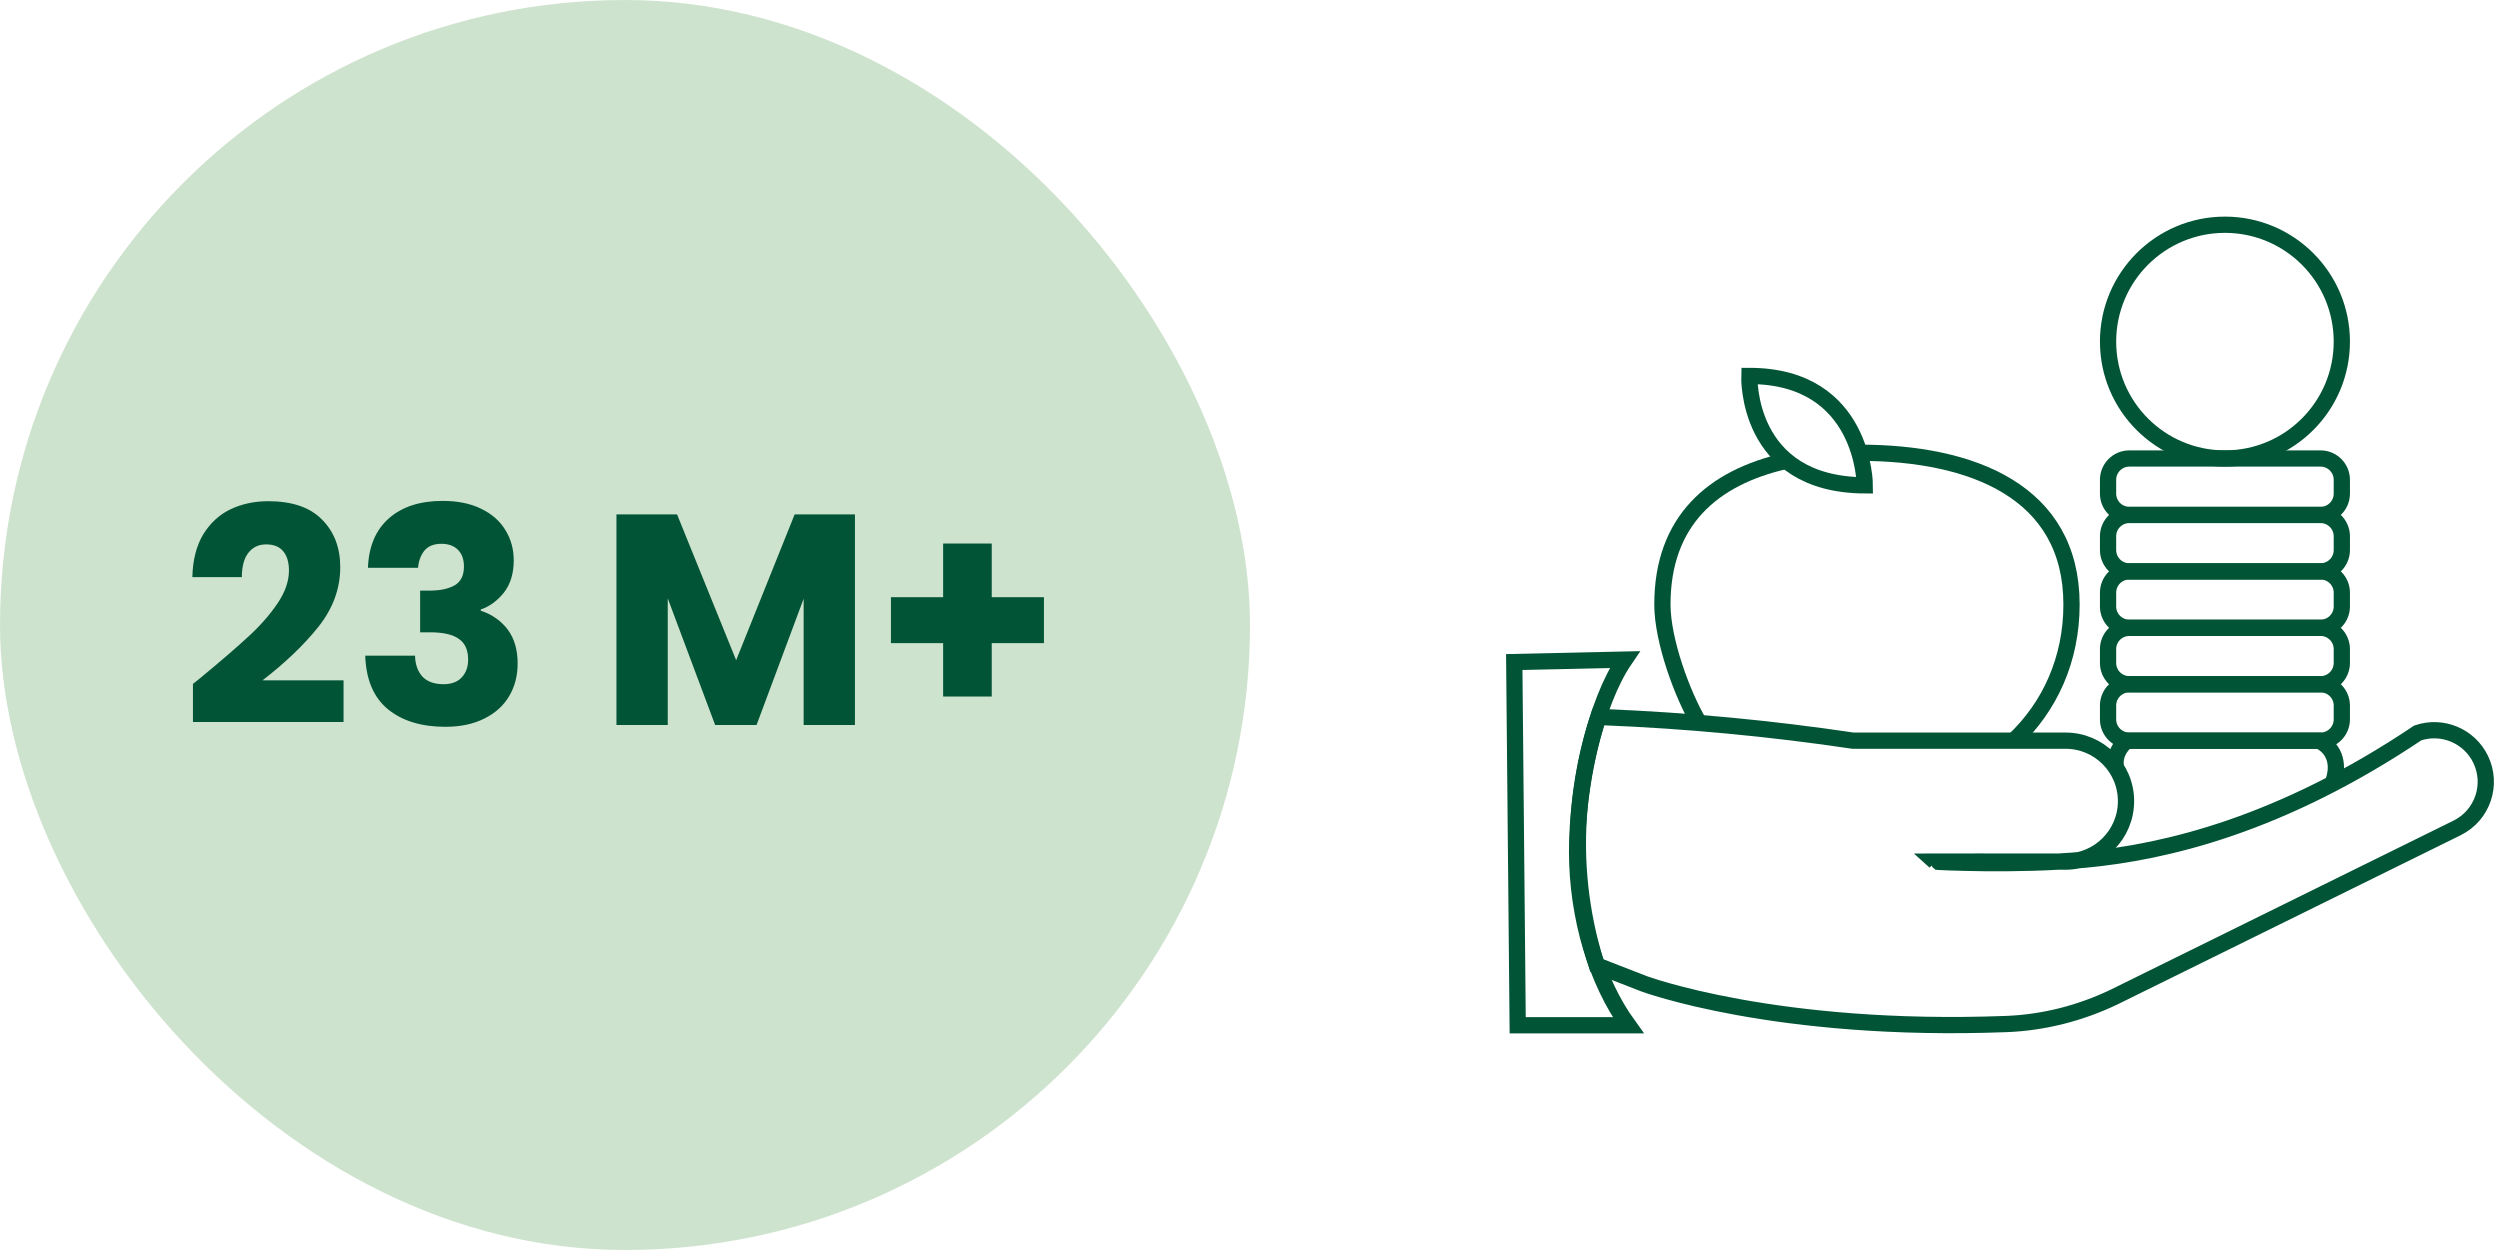 <svg width="200" height="100" viewBox="0 0 200 100" fill="none" xmlns="http://www.w3.org/2000/svg">
<rect width="100" height="100" rx="50" fill="#CEE3CE"/>
<path d="M15.436 54.712C15.98 54.28 16.228 54.08 16.18 54.112C17.748 52.816 18.98 51.752 19.876 50.92C20.788 50.088 21.556 49.216 22.18 48.304C22.804 47.392 23.116 46.504 23.116 45.64C23.116 44.984 22.964 44.472 22.66 44.104C22.356 43.736 21.9 43.552 21.292 43.552C20.684 43.552 20.204 43.784 19.852 44.248C19.516 44.696 19.348 45.336 19.348 46.168H15.388C15.42 44.808 15.708 43.672 16.252 42.76C16.812 41.848 17.54 41.176 18.436 40.744C19.348 40.312 20.356 40.096 21.46 40.096C23.364 40.096 24.796 40.584 25.756 41.56C26.732 42.536 27.22 43.808 27.22 45.376C27.22 47.088 26.636 48.68 25.468 50.152C24.3 51.608 22.812 53.032 21.004 54.424H27.484V57.76H15.436V54.712ZM29.435 45.424C29.499 43.712 30.059 42.392 31.115 41.464C32.171 40.536 33.603 40.072 35.411 40.072C36.611 40.072 37.635 40.28 38.483 40.696C39.347 41.112 39.995 41.68 40.427 42.4C40.875 43.12 41.099 43.928 41.099 44.824C41.099 45.88 40.835 46.744 40.307 47.416C39.779 48.072 39.163 48.52 38.459 48.76V48.856C39.371 49.16 40.091 49.664 40.619 50.368C41.147 51.072 41.411 51.976 41.411 53.08C41.411 54.072 41.179 54.952 40.715 55.72C40.267 56.472 39.603 57.064 38.723 57.496C37.859 57.928 36.827 58.144 35.627 58.144C33.707 58.144 32.171 57.672 31.019 56.728C29.883 55.784 29.283 54.36 29.219 52.456H33.203C33.219 53.16 33.419 53.72 33.803 54.136C34.187 54.536 34.747 54.736 35.483 54.736C36.107 54.736 36.587 54.56 36.923 54.208C37.275 53.84 37.451 53.36 37.451 52.768C37.451 52 37.203 51.448 36.707 51.112C36.227 50.76 35.451 50.584 34.379 50.584H33.611V47.248H34.379C35.195 47.248 35.851 47.112 36.347 46.84C36.859 46.552 37.115 46.048 37.115 45.328C37.115 44.752 36.955 44.304 36.635 43.984C36.315 43.664 35.875 43.504 35.315 43.504C34.707 43.504 34.251 43.688 33.947 44.056C33.659 44.424 33.491 44.88 33.443 45.424H29.435ZM68.396 41.152V58H64.292V47.896L60.524 58H57.212L53.42 47.872V58H49.316V41.152H54.164L58.892 52.816L63.572 41.152H68.396ZM83.515 51.448H79.339V55.72H75.451V51.448H71.275V47.776H75.451V43.48H79.339V47.776H83.515V51.448Z" fill="#025436"/>
<path d="M169.28 61.424C169.243 61.235 169.224 60.99 169.267 60.712C169.392 59.895 169.968 59.402 170.153 59.257H185.526C185.781 59.379 186.181 59.62 186.482 60.067C187.253 61.205 186.648 62.592 186.595 62.704" stroke="#025436" stroke-width="1.3" stroke-miterlimit="10"/>
<path d="M185.642 54.74H170.349C169.407 54.74 168.645 55.503 168.645 56.444V57.549C168.645 58.49 169.407 59.253 170.349 59.253H185.642C186.583 59.253 187.346 58.49 187.346 57.549V56.444C187.346 55.503 186.583 54.74 185.642 54.74Z" stroke="#025436" stroke-width="1.3" stroke-miterlimit="10"/>
<path d="M185.642 50.227H170.349C169.407 50.227 168.645 50.99 168.645 51.931V53.036C168.645 53.977 169.407 54.74 170.349 54.74H185.642C186.583 54.74 187.346 53.977 187.346 53.036V51.931C187.346 50.99 186.583 50.227 185.642 50.227Z" stroke="#025436" stroke-width="1.3" stroke-miterlimit="10"/>
<path d="M185.642 45.71H170.349C169.407 45.71 168.645 46.473 168.645 47.414V48.519C168.645 49.46 169.407 50.223 170.349 50.223H185.642C186.583 50.223 187.346 49.46 187.346 48.519V47.414C187.346 46.473 186.583 45.71 185.642 45.71Z" stroke="#025436" stroke-width="1.3" stroke-miterlimit="10"/>
<path d="M185.642 41.197H170.349C169.407 41.197 168.645 41.96 168.645 42.901V44.006C168.645 44.947 169.407 45.71 170.349 45.71H185.642C186.583 45.71 187.346 44.947 187.346 44.006V42.901C187.346 41.96 186.583 41.197 185.642 41.197Z" stroke="#025436" stroke-width="1.3" stroke-miterlimit="10"/>
<path d="M185.642 36.68H170.349C169.407 36.68 168.645 37.443 168.645 38.384V39.489C168.645 40.431 169.407 41.194 170.349 41.194H185.642C186.583 41.194 187.346 40.431 187.346 39.489V38.384C187.346 37.443 186.583 36.68 185.642 36.68Z" stroke="#025436" stroke-width="1.3" stroke-miterlimit="10"/>
<path d="M148.75 36.22C157.786 36.22 165.721 39.324 165.721 48.36C165.721 52.774 163.974 56.537 161.132 59.227" stroke="#025436" stroke-width="1.3" stroke-miterlimit="10"/>
<path d="M135.93 57.837C134.607 55.617 132.992 51.262 132.992 48.361C132.992 41.65 137.032 38.212 142.809 36.886" stroke="#025436" stroke-width="1.3" stroke-miterlimit="10"/>
<path d="M149.185 38.828C149.185 38.828 149.185 30.076 139.947 30.076C139.947 30.076 139.629 38.785 149.185 38.828V38.828Z" stroke="#025436" stroke-width="1.3" stroke-miterlimit="10"/>
<path d="M177.995 36.68C183.16 36.68 187.346 32.494 187.346 27.329C187.346 22.165 183.16 17.979 177.995 17.979C172.831 17.979 168.645 22.165 168.645 27.329C168.645 32.494 172.831 36.68 177.995 36.68Z" stroke="#025436" stroke-width="1.3" stroke-miterlimit="10"/>
<path d="M154.801 68.928C154.801 68.928 160.383 68.918 165.244 68.928C167.914 68.928 170.081 66.764 170.081 64.091C170.081 61.417 167.917 59.253 165.244 59.253H148.236C141.662 58.277 134.988 57.638 128.208 57.37C128.096 57.367 127.98 57.361 127.867 57.357C127.156 59.508 126.431 62.45 126.266 65.987C126.041 70.778 126.934 74.686 127.738 77.23C128.989 77.716 130.236 78.203 131.487 78.689C131.487 78.689 142.029 82.63 160.516 81.922C163.493 81.806 166.412 81.058 169.102 79.775L196.565 66.235C198.603 65.229 199.444 62.767 198.441 60.726C197.531 58.869 195.384 57.973 193.422 58.634C182.503 65.96 173.314 68.164 166.796 68.773C161.333 69.282 154.804 68.948 154.804 68.931L154.801 68.928Z" stroke="#025436" stroke-width="1.3" stroke-miterlimit="10"/>
<path d="M121.141 52.963L129.982 52.768C127.626 56.229 126.167 62.83 126.167 68.111C126.167 73.392 127.738 78.537 130.256 82.021H121.415L121.141 52.963Z" stroke="#025436" stroke-width="1.3" stroke-miterlimit="10"/>
</svg>
